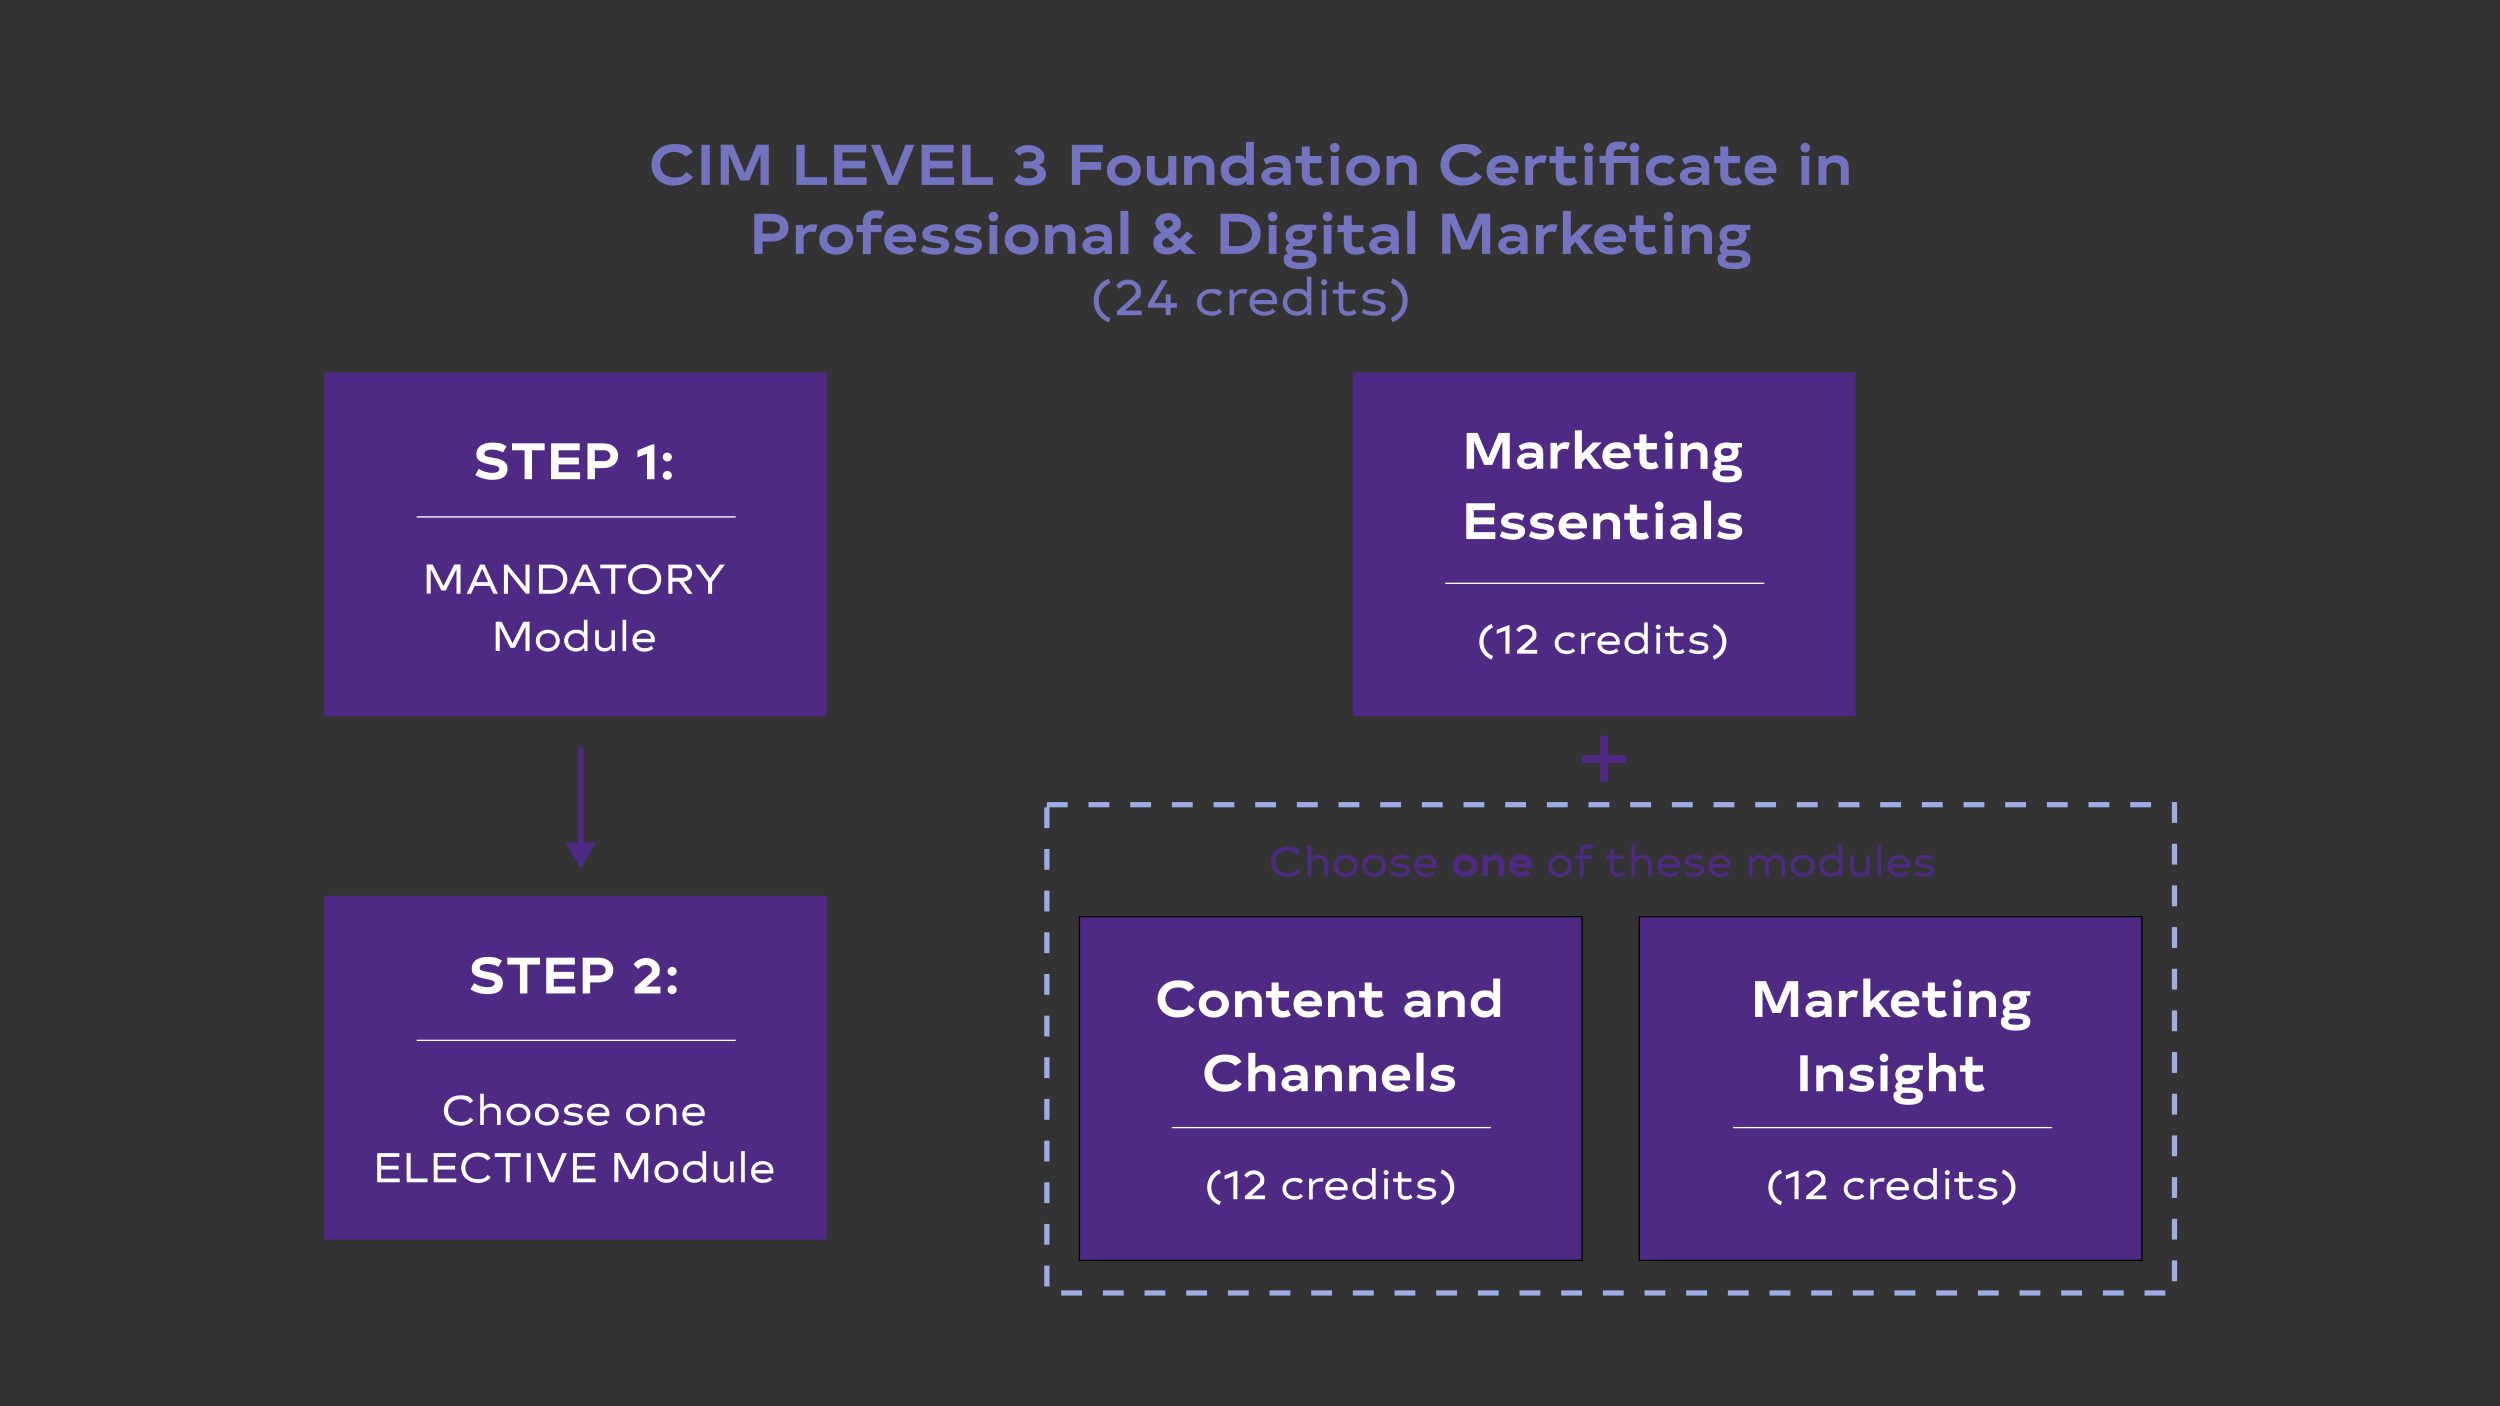 <?xml version="1.0" encoding="UTF-8"?>
<svg id="Layer_1" xmlns="http://www.w3.org/2000/svg" xmlns:xlink="http://www.w3.org/1999/xlink" version="1.1" viewBox="0 0 1920 1080">
  <rect x="0" y="0" width="1920" height="1080" fill="#333333" stroke="none"/>
  <!-- Generator: Adobe Illustrator 29.8.1, SVG Export Plug-In . SVG Version: 2.1.1 Build 2)  -->
  <defs>
    <style>
      .st0, .st1, .st2, .st3 {
        fill: none;
      }

      .st4 {
        fill: #7473c0;
      }

      .st5, .st6 {
        fill: #4e2a84;
      }

      .st7 {
        fill: #fff;
      }

      .st1 {
        stroke: #9eade5;
        stroke-dasharray: 16 16;
        stroke-width: 4px;
      }

      .st6 {
        stroke: #000;
        stroke-miterlimit: 10;
      }

      .st2 {
        stroke: #4e2a84;
        stroke-width: 6px;
      }

      .st3 {
        stroke: #fff;
      }
    </style>
    <clipPath id="clippath">
      <rect class="st0" x="249" y="286" width="386" height="264"/>
    </clipPath>
    <clipPath id="clippath-3">
      <rect class="st0" x="1039" y="286" width="386" height="264"/>
    </clipPath>
    <clipPath id="clippath-6">
      <rect class="st0" x="829" y="704" width="386" height="264"/>
    </clipPath>
    <clipPath id="clippath-9">
      <rect class="st0" x="1259" y="704" width="386" height="264"/>
    </clipPath>
    <clipPath id="clippath-12">
      <rect class="st0" x="249" y="688" width="386" height="264"/>
    </clipPath>
  </defs>
  <path class="st4" d="M517.8,142.6c-10,0-17.5-6.6-17.5-16s7.5-16,17.6-16,11.4,2.6,14.3,6.2l-5.5,3.6c-2-2.3-5.2-3.7-8.9-3.7-6.3,0-10.8,4-10.8,9.8s4.4,9.8,10.8,9.8,7.2-1.5,9.2-4.3l5.3,3.8c-3.1,4.2-8.5,6.6-14.6,6.6ZM545.1,111.2v30.8h-6.4v-30.8h6.4ZM590.4,111.2v30.8h-6.3v-23.6l-8.7,20.2h-7l-8.6-20.2v23.5h-6.3v-30.8h9.4l9.1,21.6,9.1-21.6h9.4ZM618.1,136.1h17v5.9h-23.5v-30.8h6.4v24.9ZM647,136.1h18.6v5.9h-25v-30.8h24.6v5.9h-18.2v6.3h17.4v6h-17.4v6.6ZM695.5,111.2h6.8l-12.9,30.8h-7.5l-12.9-30.8h6.9l9.8,24.6,9.8-24.6ZM714.2,136.1h18.6v5.9h-25v-30.8h24.6v5.9h-18.2v6.3h17.4v6h-17.4v6.6ZM745.5,136.1h17v5.9h-23.5v-30.8h6.4v24.9ZM797.9,126.7c3.3,1.4,5.4,3.8,5.4,7,0,5.2-5.3,8.8-13,8.8s-9.3-1.9-11.4-4.4l3.8-4c1.6,1.7,4,2.8,7.4,2.8s6.5-1.5,6.5-3.8-2.4-3.8-6.2-3.8h-4.4v-5.3h4.2c3.3,0,5.5-1.2,5.5-3.5s-1.8-3.5-5.8-3.5-5.6,1.1-7,2.7l-3.8-3.6c1.9-2.6,5.6-4.7,10.9-4.7s12.1,3.5,12.1,8.7-1.6,5.2-4.4,6.6ZM847,117.1h-17.4v7.3h16v6h-16v11.6h-6.4v-30.8h23.8v5.9ZM863.1,142.6c-7.5,0-13-4.8-13-11.7s5.5-11.7,13-11.7,13,4.8,13,11.7-5.5,11.7-13,11.7ZM863.1,136.9c4.1,0,6.8-2.4,6.8-6s-2.7-6.1-6.8-6.1-6.8,2.4-6.8,6.1,2.7,6,6.8,6ZM897.3,119.8h6.1v22.2h-5.5l-.3-2.9c-1.6,2.2-4.3,3.5-7.5,3.5-5.2,0-9.3-3.5-9.3-8.8v-14h6.1v12.9c0,2.8,2.2,4.3,4.9,4.3,2.7,0,5.4-1.6,5.4-4.6v-12.6ZM923.1,119.2c5.5,0,9.5,3.4,9.5,8.8v14h-6v-12.7c0-2.7-2-4.5-5.1-4.5s-6,1.5-6,4.6v12.6h-6.1v-22.2h5.5l.3,2.9c1.7-2.2,4.5-3.5,7.9-3.5ZM957,109h6v33h-5.5l-.3-3.1c-1.7,2.3-4.5,3.7-8,3.7-6.4,0-11.7-4.8-11.7-11.7s5.2-11.6,11.9-11.6,5.8,1.1,7.5,2.9v-13.2ZM950.6,136.9c4,0,6.8-2.3,6.8-6s-2.8-6-6.8-6-6.8,2.4-6.8,6,2.7,6,6.8,6ZM980.9,119.2c6.9,0,10.4,3.2,10.4,9.8v13h-5.4l-.3-3.2c-1.9,2.5-5.3,3.7-8.4,3.7s-8.5-2.5-8.5-7.1,5.1-7.2,9.9-7.2,4.5.3,6.8.9c0-3.1-1.8-4.6-5.6-4.6s-5.1.6-7.2,2.1l-2.3-4.3c2.5-1.8,6.2-3.2,10.7-3.2ZM978.8,137.7c3.2,0,6.5-1.9,6.6-4.8-1.8-.5-3.9-.7-5.6-.7-2.8,0-4.9.8-4.9,2.8s1.6,2.7,4,2.7ZM1013.9,135.6l2.5,4.8c-1.5,1.2-3.7,2.2-7.2,2.2-6.1,0-9.4-3-9.4-8.9v-8.4h-4.8v-5.5h4.8v-7.3h6.1v7.3h9v5.5h-9v7.8c0,2.6,1.4,3.8,4,3.8s2.7-.3,4.1-1.3ZM1025.1,117.1c-2.1,0-3.7-1.6-3.7-3.7s1.7-3.7,3.7-3.7,3.7,1.7,3.7,3.7-1.7,3.7-3.7,3.7ZM1028.1,119.8v22.2h-6v-22.2h6ZM1046.8,142.6c-7.5,0-13-4.8-13-11.7s5.5-11.7,13-11.7,13,4.8,13,11.7-5.5,11.7-13,11.7ZM1046.8,136.9c4.1,0,6.8-2.4,6.8-6s-2.7-6.1-6.8-6.1-6.8,2.4-6.8,6.1,2.7,6,6.8,6ZM1078.6,119.2c5.5,0,9.5,3.4,9.5,8.8v14h-6v-12.7c0-2.7-2-4.5-5.1-4.5s-6,1.5-6,4.6v12.6h-6.1v-22.2h5.5l.3,2.9c1.7-2.2,4.5-3.5,7.9-3.5ZM1123.8,142.6c-10,0-17.5-6.6-17.5-16s7.5-16,17.6-16,11.4,2.6,14.3,6.2l-5.5,3.6c-2-2.3-5.2-3.7-8.9-3.7-6.3,0-10.8,4-10.8,9.8s4.4,9.8,10.8,9.8,7.2-1.5,9.2-4.3l5.3,3.8c-3.1,4.2-8.5,6.6-14.6,6.6ZM1147.9,132.9c.8,2.8,3.2,4.4,6.7,4.4s4.5-.7,6.2-2.2l3.9,3.8c-2.4,2.2-6,3.6-9.9,3.6-7.5,0-13.1-4.3-13.1-11.5s5.1-11.8,12.7-11.8,11.7,5.3,11.7,10.6-.1,2.2-.3,3.1h-17.9ZM1154.3,124.5c-3.2,0-5.4,1.5-6.2,4.1h12.1c-.5-2.4-2.5-4.1-5.8-4.1ZM1184.7,119.2c1.2,0,2.3.2,3.3.5l-1.6,5.8c-1-.4-2-.6-2.9-.6-3.1,0-6.1,1.8-6.1,5.2v11.9h-6v-22.2h5.5l.3,3.3c1.6-2.5,4.4-3.9,7.6-3.9ZM1208.9,135.6l2.5,4.8c-1.5,1.2-3.7,2.2-7.2,2.2-6.1,0-9.4-3-9.4-8.9v-8.4h-4.8v-5.5h4.8v-7.3h6.1v7.3h9v5.5h-9v7.8c0,2.6,1.4,3.8,4,3.8s2.7-.3,4.1-1.3ZM1220.1,117.1c-2.1,0-3.7-1.6-3.7-3.7s1.7-3.7,3.7-3.7,3.7,1.7,3.7,3.7-1.7,3.7-3.7,3.7ZM1223.1,119.8v22.2h-6v-22.2h6ZM1239.3,118.3v1.5h19v22.2h-6v-16.8h-12.9v16.8h-6.1v-16.8h-4.9v-5.5h4.9v-1.8c0-6,3.3-9.2,9.7-9.2s5.1.7,6.7,1.9l-2.9,5c-.8-.6-2-.9-3.5-.9-2.8,0-4,1-4,3.7ZM1255.3,109.7c2,0,3.7,1.7,3.7,3.7s-1.6,3.7-3.7,3.7-3.7-1.6-3.7-3.7,1.7-3.7,3.7-3.7ZM1276.8,142.6c-7.4,0-12.8-4.8-12.8-11.7s5.5-11.7,12.8-11.7,7.3,1.3,9.6,3.5l-4.4,3.9c-1.1-1.1-2.9-1.8-5.1-1.8-3.9,0-6.6,2.4-6.6,6s2.6,6,6.7,6,3.9-.7,5.2-2l4.5,3.9c-2.3,2.4-5.8,3.8-9.8,3.8ZM1302.3,119.2c6.9,0,10.4,3.2,10.4,9.8v13h-5.4l-.3-3.2c-1.9,2.5-5.3,3.7-8.4,3.7s-8.5-2.5-8.5-7.1,5.1-7.2,9.9-7.2,4.5.3,6.8.9c0-3.1-1.8-4.6-5.6-4.6s-5.1.6-7.2,2.1l-2.3-4.3c2.5-1.8,6.2-3.2,10.7-3.2ZM1300.2,137.7c3.2,0,6.5-1.9,6.6-4.8-1.8-.5-3.9-.7-5.6-.7-2.8,0-4.9.8-4.9,2.8s1.6,2.7,4,2.7ZM1335.3,135.6l2.5,4.8c-1.5,1.2-3.7,2.2-7.2,2.2-6.1,0-9.4-3-9.4-8.9v-8.4h-4.8v-5.5h4.8v-7.3h6.1v7.3h9v5.5h-9v7.8c0,2.6,1.4,3.8,4,3.8s2.7-.3,4.1-1.3ZM1346.2,132.9c.8,2.8,3.2,4.4,6.7,4.4s4.5-.7,6.2-2.2l3.9,3.8c-2.4,2.2-6,3.6-10,3.6-7.5,0-13.1-4.3-13.1-11.5s5.1-11.8,12.7-11.8,11.7,5.3,11.7,10.6-.1,2.2-.3,3.1h-17.9ZM1352.6,124.5c-3.2,0-5.4,1.5-6.2,4.1h12.1c-.5-2.4-2.5-4.1-5.8-4.1ZM1386.5,117.1c-2.1,0-3.7-1.6-3.7-3.7s1.7-3.7,3.7-3.7,3.7,1.7,3.7,3.7-1.7,3.7-3.7,3.7ZM1389.5,119.8v22.2h-6v-22.2h6ZM1410.3,119.2c5.5,0,9.5,3.4,9.5,8.8v14h-6v-12.7c0-2.7-2-4.5-5.1-4.5s-6,1.5-6,4.6v12.6h-6.1v-22.2h5.5l.3,2.9c1.7-2.2,4.5-3.5,7.9-3.5ZM592.9,164.2c7.9,0,12.7,4.4,12.7,10.7s-4.8,10.6-12.7,10.6h-7.2v9.5h-6.4v-30.8h13.6ZM592.8,179.5c3.9,0,6.2-1.7,6.2-4.7s-2.2-4.7-6.2-4.7h-7.1v9.3h7.1ZM624.5,172.2c1.2,0,2.3.2,3.3.5l-1.6,5.8c-1-.4-2-.6-2.9-.6-3.1,0-6.1,1.8-6.1,5.2v11.9h-6v-22.2h5.5l.3,3.3c1.6-2.5,4.4-3.9,7.6-3.9ZM642.2,195.6c-7.5,0-13-4.8-13-11.7s5.5-11.7,13-11.7,13,4.8,13,11.7-5.5,11.7-13,11.7ZM642.2,189.9c4.1,0,6.8-2.4,6.8-6s-2.7-6.1-6.8-6.1-6.8,2.4-6.8,6.1,2.7,6,6.8,6ZM668.8,171v1.8h8.1v5.5h-8.1v16.8h-6.1v-16.8h-4.9v-5.5h4.9v-2.1c0-6,3.3-9.2,9.7-9.2s5.1.7,6.7,1.9l-2.9,5c-.8-.6-1.9-.9-3.5-.9-2.7,0-3.9,1.1-3.9,3.7ZM685.3,185.9c.7,2.8,3.2,4.4,6.7,4.4s4.5-.7,6.2-2.2l3.9,3.8c-2.4,2.2-6,3.6-9.9,3.6-7.5,0-13.1-4.3-13.1-11.5s5.1-11.8,12.7-11.8,11.7,5.3,11.7,10.6-.1,2.2-.3,3.1h-17.9ZM691.7,177.5c-3.2,0-5.4,1.5-6.2,4.1h12.1c-.5-2.4-2.5-4.1-5.9-4.1ZM718.1,195.6c-3.6,0-8.3-1.1-10.9-3l2-4.4c2.1,1.5,6,2.4,9.3,2.4s4.5-.4,4.5-2-2-1.7-5.1-2.2c-6-.9-9.6-2.2-9.6-6.8s5.7-7.4,10.6-7.4,7,1,9.5,2.5l-2,4.4c-1.9-1.2-4.7-1.9-7.6-1.9s-4.4.7-4.4,2.1.8,1.4,4,2c5.8,1,10.6,1.9,10.6,6.7s-4.4,7.6-10.9,7.6ZM743.3,195.6c-3.6,0-8.3-1.1-10.9-3l2-4.4c2.1,1.5,6,2.4,9.3,2.4s4.5-.4,4.5-2-2-1.7-5.1-2.2c-6-.9-9.6-2.2-9.6-6.8s5.7-7.4,10.6-7.4,7,1,9.5,2.5l-2,4.4c-1.9-1.2-4.7-1.9-7.6-1.9s-4.4.7-4.4,2.1.8,1.4,4,2c5.8,1,10.6,1.9,10.6,6.7s-4.4,7.6-10.9,7.6ZM762.9,170.1c-2.1,0-3.7-1.6-3.7-3.7s1.7-3.7,3.7-3.7,3.7,1.7,3.7,3.7-1.7,3.7-3.7,3.7ZM765.9,172.8v22.2h-6v-22.2h6ZM784.6,195.6c-7.5,0-13-4.8-13-11.7s5.5-11.7,13-11.7,13,4.8,13,11.7-5.5,11.7-13,11.7ZM784.6,189.9c4.1,0,6.8-2.4,6.8-6s-2.7-6.1-6.8-6.1-6.8,2.4-6.8,6.1,2.7,6,6.8,6ZM816.4,172.2c5.5,0,9.5,3.4,9.5,8.8v14h-6v-12.7c0-2.7-2-4.5-5.1-4.5s-6,1.5-6,4.6v12.6h-6.1v-22.2h5.5l.3,2.9c1.7-2.2,4.5-3.5,7.9-3.5ZM843.5,172.2c6.9,0,10.4,3.2,10.4,9.8v13h-5.4l-.3-3.2c-1.9,2.5-5.3,3.7-8.4,3.7s-8.5-2.5-8.5-7.1,5.1-7.2,9.9-7.2,4.5.3,6.8.9c0-3.1-1.8-4.6-5.6-4.6s-5.1.6-7.2,2.1l-2.3-4.3c2.5-1.8,6.2-3.2,10.7-3.2ZM841.4,190.7c3.2,0,6.5-1.9,6.6-4.8-1.8-.5-3.9-.7-5.6-.7-2.8,0-4.9.8-4.9,2.8s1.6,2.7,4,2.7ZM860.5,195v-33h6.1v33h-6.1ZM918.4,195h-8.4l-4-3.6-1.2,1.1c-1.8,1.8-4.7,3-8.4,3-6.1,0-10.6-3.3-10.6-8.4s1.3-5.3,3.7-7l2.1-1.5-1.6-1.4c-1.8-1.6-2.6-3.7-2.6-5.6,0-4.6,4.2-8,9.8-8s9.7,3.3,9.7,7.9-1.3,4.8-3.2,6.1l-2.6,1.8,4.7,4.2,6-5.9,4.4,3.5-6.2,6.1,8.4,7.5ZM897.4,169c-2,0-3.5,1-3.5,2.8s.3,1.4.9,1.9l2.1,1.9,2.8-1.9c.6-.4,1.1-1.1,1.1-2,0-1.6-1.3-2.7-3.3-2.7ZM900.6,188.8l1.2-1.1-5.8-5.1-2,1.3c-1,.7-1.5,1.6-1.5,2.9,0,2.1,1.6,3.3,4.4,3.3s2.9-.4,3.7-1.2ZM950.5,164.2c10.2,0,17.7,5.9,17.7,15.4s-7.6,15.4-17.7,15.4h-13.1v-30.8h13.1ZM950.5,189c6.7,0,11-3.7,11-9.4s-4.4-9.4-11-9.4h-6.6v18.8h6.6ZM977.4,170.1c-2.1,0-3.7-1.6-3.7-3.7s1.7-3.7,3.7-3.7,3.7,1.7,3.7,3.7-1.7,3.7-3.7,3.7ZM980.4,172.8v22.2h-6v-22.2h6ZM1010.9,172.6v3.9l-3.9.3c.6,1.1,1,2.4,1,3.8,0,5-4.2,8.4-10.4,8.4s-1.8,0-2.6-.2h0c-1.3,0-2.1.6-2.1,1.6s.8,1.4,2.2,1.4h3.6c8.4,0,12.5,2.2,12.5,7.3s-3.9,7.6-12.5,7.6-12.8-2.6-12.8-7.2,1.3-3.8,3.3-4.7c-1.1-1-1.8-2.3-1.8-3.8s1.1-3.5,2.9-4.2c-1.8-1.5-2.9-3.6-2.9-6.1,0-5,4.1-8.4,10.3-8.4s2.4.1,3.5.4h9.8ZM997.6,184c3,0,4.8-1.3,4.8-3.4s-1.7-3.4-4.8-3.4-4.8,1.3-4.8,3.4,1.7,3.4,4.8,3.4ZM1004.8,199c0-1.8-1.5-2.5-6.4-2.5h-4.3c-1.5.6-2.2,1.4-2.2,2.6,0,1.9,2.2,2.7,6.6,2.7s6.3-.6,6.3-2.8ZM1019.6,170.1c-2.1,0-3.7-1.6-3.7-3.7s1.7-3.7,3.7-3.7,3.7,1.7,3.7,3.7-1.7,3.7-3.7,3.7ZM1022.6,172.8v22.2h-6v-22.2h6ZM1046.1,188.6l2.5,4.8c-1.5,1.2-3.7,2.2-7.2,2.2-6.1,0-9.4-3-9.4-8.9v-8.4h-4.8v-5.5h4.8v-7.3h6.1v7.3h9v5.5h-9v7.8c0,2.6,1.4,3.8,4,3.8s2.7-.3,4.1-1.3ZM1063.9,172.2c6.9,0,10.4,3.2,10.4,9.8v13h-5.4l-.3-3.2c-1.9,2.5-5.3,3.7-8.5,3.7s-8.5-2.5-8.5-7.1,5.1-7.2,9.8-7.2,4.5.3,6.8.9c0-3.1-1.8-4.6-5.6-4.6s-5.1.6-7.2,2.1l-2.3-4.3c2.5-1.8,6.2-3.2,10.7-3.2ZM1061.8,190.7c3.2,0,6.5-1.9,6.6-4.8-1.8-.5-3.9-.7-5.6-.7-2.8,0-4.9.8-4.9,2.8s1.6,2.7,4,2.7ZM1080.8,195v-33h6.1v33h-6.1ZM1144.5,164.2v30.8h-6.3v-23.6l-8.7,20.2h-7l-8.6-20.2v23.5h-6.3v-30.8h9.4l9.1,21.6,9.1-21.6h9.4ZM1162.8,172.2c6.9,0,10.4,3.2,10.4,9.8v13h-5.4l-.3-3.2c-1.9,2.5-5.3,3.7-8.4,3.7s-8.5-2.5-8.5-7.1,5.1-7.2,9.9-7.2,4.5.3,6.8.9c0-3.1-1.8-4.6-5.6-4.6s-5.1.6-7.2,2.1l-2.3-4.3c2.5-1.8,6.2-3.2,10.7-3.2ZM1160.7,190.7c3.2,0,6.5-1.9,6.6-4.8-1.8-.5-3.9-.7-5.6-.7-2.8,0-4.9.8-4.9,2.8s1.6,2.7,4,2.7ZM1192.9,172.2c1.2,0,2.3.2,3.3.5l-1.6,5.8c-1-.4-2-.6-2.9-.6-3.1,0-6.1,1.8-6.1,5.2v11.9h-6v-22.2h5.5l.3,3.3c1.6-2.5,4.3-3.9,7.6-3.9ZM1216.8,195l-6.9-9.1-3.5,3.5v5.6h-6.1v-33h6.1v20l9.5-9.6h7.6l-9.8,9.7,10.2,12.8h-7.1ZM1230.5,185.9c.8,2.8,3.2,4.4,6.7,4.4s4.5-.7,6.2-2.2l3.9,3.8c-2.4,2.2-6,3.6-9.9,3.6-7.5,0-13.1-4.3-13.1-11.5s5.1-11.8,12.7-11.8,11.8,5.3,11.8,10.6-.1,2.2-.3,3.1h-17.9ZM1236.9,177.5c-3.2,0-5.4,1.5-6.2,4.1h12.1c-.5-2.4-2.5-4.1-5.9-4.1ZM1270.2,188.6l2.5,4.8c-1.5,1.2-3.7,2.2-7.2,2.2-6.1,0-9.4-3-9.4-8.9v-8.4h-4.8v-5.5h4.8v-7.3h6.1v7.3h9v5.5h-9v7.8c0,2.6,1.4,3.8,4,3.8s2.7-.3,4.1-1.3ZM1281.4,170.1c-2.1,0-3.7-1.6-3.7-3.7s1.7-3.7,3.7-3.7,3.7,1.7,3.7,3.7-1.7,3.7-3.7,3.7ZM1284.4,172.8v22.2h-6v-22.2h6ZM1305.2,172.2c5.5,0,9.6,3.4,9.6,8.8v14h-6v-12.7c0-2.7-2-4.5-5.1-4.5s-6,1.5-6,4.6v12.6h-6.1v-22.2h5.5l.3,2.9c1.7-2.2,4.5-3.5,7.9-3.5ZM1344.2,172.6v3.9l-3.9.3c.6,1.1,1,2.4,1,3.8,0,5-4.2,8.4-10.4,8.4s-1.8,0-2.6-.2h0c-1.3,0-2.1.6-2.1,1.6s.8,1.4,2.1,1.4h3.6c8.4,0,12.4,2.2,12.4,7.3s-3.9,7.6-12.4,7.6-12.8-2.6-12.8-7.2,1.3-3.8,3.3-4.7c-1.1-1-1.8-2.3-1.8-3.8s1.2-3.5,2.9-4.2c-1.8-1.5-2.9-3.6-2.9-6.1,0-5,4.1-8.4,10.3-8.4s2.4.1,3.5.4h9.9ZM1330.9,184c3,0,4.8-1.3,4.8-3.4s-1.7-3.4-4.8-3.4-4.8,1.3-4.8,3.4,1.7,3.4,4.8,3.4ZM1338.1,199c0-1.8-1.5-2.5-6.4-2.5h-4.3c-1.5.6-2.2,1.4-2.2,2.6,0,1.9,2.1,2.7,6.5,2.7s6.3-.6,6.3-2.8ZM851.5,247.6c-7-2.7-11.6-8.8-11.6-16.8s4.6-14.1,11.6-16.8l1.3,3.5c-5.5,2.2-9,7.1-9,13.4s3.5,11.2,9,13.4l-1.3,3.5ZM864.3,238.5h12.5v3.5h-19v-2.9l11.5-10.5c2-1.8,3-3,3-5.2s-2.2-5-5.7-5-5.1,1.3-6.6,3.4l-2.8-2.3c2-3.1,5.5-4.8,9.5-4.8s9.5,3.2,9.5,8.8-1.3,5.2-4.1,7.7l-7.9,7.2ZM903.9,232.8v3.5h-4.9v5.7h-3.8v-5.7h-13.6v-2.9l10.8-18.1h4.4l-10.3,17.5h8.8v-6.8h3.8v6.8h4.9ZM930.5,242.5c-6.5,0-11.3-4.3-11.3-10.3s4.9-10.3,11.3-10.3,6.1,1.1,8.1,2.9l-2.4,2.6c-1.2-1.3-3.3-2.2-5.8-2.2-4.5,0-7.7,2.8-7.7,7s3.1,7,7.7,7,4.3-.7,5.8-2.3l2.4,2.6c-2.1,1.9-4.9,3-8.2,3ZM955,221.9c1.1,0,2.1.2,3.1.4l-1.2,3.3c-.8-.2-1.6-.4-2.5-.4-3.3,0-6.6,2-6.6,5.9v11h-3.5v-19.6h3l.3,3.3c1.5-2.4,4.2-3.8,7.4-3.8ZM963.2,233.6c.6,3.5,3.5,5.7,7.7,5.7s4.8-.8,6.5-2.4l2.1,2.6c-2.1,1.9-5.2,3-8.6,3-6.5,0-11.3-4.2-11.3-10.4s4.5-10.2,11.1-10.2,10.1,4.4,10.1,9,0,1.8-.3,2.7h-17.3ZM970.6,225.1c-3.9,0-6.6,2.1-7.3,5.3h13.9c0-2.9-2.3-5.3-6.6-5.3ZM1003.6,212.5h3.5v29.5h-3l-.3-3.2c-1.5,2.3-4.4,3.7-7.8,3.7-6,0-10.9-4.2-10.9-10.4s4.9-10.3,11.1-10.3,5.9,1.1,7.5,3.1v-12.4ZM996.3,239.2c4.5,0,7.6-2.8,7.6-7s-3.1-7-7.6-7-7.6,2.8-7.6,7,3.1,7,7.6,7ZM1016.9,219.2c-1.3,0-2.4-1.1-2.4-2.4s1.1-2.4,2.4-2.4,2.4,1.1,2.4,2.4-1.1,2.4-2.4,2.4ZM1018.6,222.4v19.6h-3.5v-19.6h3.5ZM1040.1,237.5l1.7,3c-1.3,1.1-3.2,2-6.1,2-4.9,0-7.6-2.4-7.6-7v-10h-4.5v-3.1h4.5v-6h3.5v6h9.2v3.1h-9.2v10c0,2.5,1.5,3.7,4.1,3.7s3-.4,4.4-1.7ZM1054.9,242.5c-3.1,0-7.2-.9-9.3-2.5l1.6-2.8c1.5,1.1,4.8,2,7.7,2s5.6-.7,5.6-2.8-2.7-2.2-5.8-2.7c-5.3-.9-8.2-2-8.2-5.7s4.9-6.2,9-6.2,6.2.9,8.2,2.1l-1.7,2.8c-1.6-.9-3.8-1.6-6.6-1.6s-5.3.9-5.3,2.8,1,1.8,5.1,2.5c4.9.9,9,1.6,9,5.8s-3.9,6.3-9.3,6.3ZM1069.5,247.6l-1.3-3.5c5.5-2.2,9-7.1,9-13.4s-3.5-11.2-9-13.4l1.3-3.5c7,2.7,11.6,8.8,11.6,16.8s-4.6,14.1-11.6,16.8Z"/>
  <rect class="st1" x="804" y="618" width="866" height="375"/>
  <path class="st5" d="M988.7,673.4c-7.1,0-12.5-4.8-12.5-11.6s5.4-11.6,12.5-11.6,8.1,1.9,10,4.3l-2.5,1.8c-1.7-2-4.4-3.1-7.5-3.1-5.3,0-9.3,3.5-9.3,8.7s3.8,8.7,9.3,8.7,6-1.2,7.7-3.3l2.5,1.8c-2.3,3.1-6.3,4.5-10.2,4.5ZM1012.8,656.6c4.1,0,7,2.6,7,6.5v9.9h-2.8v-9.6c0-2.6-1.8-4.1-4.7-4.1s-5.4,1.5-5.4,4.4v9.3h-2.8v-24h2.8v10.2c1.2-1.7,3.4-2.7,6-2.7ZM1033.4,673.4c-5.3,0-9.2-3.5-9.2-8.4s3.9-8.4,9.2-8.4,9.2,3.5,9.2,8.4-3.9,8.4-9.2,8.4ZM1033.4,670.7c3.7,0,6.2-2.3,6.2-5.7s-2.5-5.7-6.2-5.7-6.2,2.3-6.2,5.7,2.5,5.7,6.2,5.7ZM1055.3,673.4c-5.3,0-9.2-3.5-9.2-8.4s3.9-8.4,9.2-8.4,9.2,3.5,9.2,8.4-3.9,8.4-9.2,8.4ZM1055.3,670.7c3.7,0,6.2-2.3,6.2-5.7s-2.5-5.7-6.2-5.7-6.2,2.3-6.2,5.7,2.5,5.7,6.2,5.7ZM1075.3,673.4c-2.6,0-5.9-.8-7.6-2l1.3-2.3c1.2.9,3.9,1.6,6.3,1.6s4.6-.5,4.6-2.3-2.2-1.8-4.8-2.2c-4.4-.7-6.7-1.6-6.7-4.6s4-5,7.3-5,5.1.7,6.7,1.7l-1.3,2.3c-1.3-.8-3.1-1.3-5.4-1.3s-4.3.8-4.3,2.2.8,1.4,4.2,2c4,.7,7.3,1.3,7.3,4.7s-3.1,5.1-7.5,5.1ZM1089.1,666.1c.5,2.8,2.9,4.7,6.2,4.7s3.9-.7,5.3-1.9l1.7,2.1c-1.7,1.5-4.2,2.5-7,2.5-5.3,0-9.2-3.4-9.2-8.5s3.7-8.3,9-8.3,8.2,3.6,8.2,7.3,0,1.4-.2,2.2h-14.1ZM1095,659.2c-3.2,0-5.4,1.7-6,4.4h11.3c0-2.3-1.9-4.4-5.3-4.4ZM1125.1,673.4c-5.5,0-9.5-3.5-9.5-8.5s4-8.5,9.5-8.5,9.5,3.5,9.5,8.5-4,8.5-9.5,8.5ZM1125.1,669.3c3,0,5-1.7,5-4.4s-2-4.4-5-4.4-4.9,1.8-4.9,4.4,2,4.4,4.9,4.4ZM1148.3,656.4c4,0,6.9,2.5,6.9,6.4v10.2h-4.4v-9.2c0-2-1.4-3.3-3.7-3.3s-4.4,1.1-4.4,3.3v9.2h-4.4v-16.2h4l.2,2.1c1.2-1.6,3.3-2.6,5.7-2.6ZM1163.4,666.4c.5,2,2.3,3.2,4.9,3.2s3.3-.5,4.5-1.6l2.8,2.8c-1.8,1.6-4.3,2.6-7.2,2.6-5.5,0-9.5-3.1-9.5-8.4s3.7-8.6,9.2-8.6,8.5,3.8,8.5,7.7,0,1.6-.2,2.2h-13ZM1168,660.3c-2.3,0-3.9,1.1-4.5,3h8.8c-.4-1.8-1.8-3-4.3-3ZM1198.1,673.4c-5.3,0-9.2-3.5-9.2-8.4s3.9-8.4,9.2-8.4,9.2,3.5,9.2,8.4-3.9,8.4-9.2,8.4ZM1198.1,670.7c3.7,0,6.2-2.3,6.2-5.7s-2.5-5.7-6.2-5.7-6.2,2.3-6.2,5.7,2.5,5.7,6.2,5.7ZM1216.1,654.3v2.7h6.6v2.6h-6.6v13.4h-2.8v-13.4h-3.9v-2.6h3.9v-2.7c0-3.7,2.1-5.7,6.2-5.7s3.2.4,4.3,1.2l-1.3,2.3c-.7-.5-1.7-.8-3-.8-2.3,0-3.4.9-3.4,3ZM1246.5,669.4l1.4,2.4c-1,.9-2.6,1.6-5,1.6-4,0-6.2-2-6.2-5.7v-8.1h-3.7v-2.6h3.7v-4.9h2.8v4.9h7.4v2.6h-7.4v8.1c0,2,1.2,3,3.4,3s2.4-.3,3.6-1.4ZM1261.6,656.6c4.1,0,7,2.6,7,6.5v9.9h-2.8v-9.6c0-2.6-1.8-4.1-4.7-4.1s-5.4,1.5-5.4,4.4v9.3h-2.8v-24h2.8v10.2c1.2-1.7,3.4-2.7,5.9-2.7ZM1276.1,666.1c.5,2.8,2.9,4.7,6.2,4.7s3.9-.7,5.3-1.9l1.7,2.1c-1.7,1.5-4.2,2.5-7,2.5-5.3,0-9.2-3.4-9.2-8.5s3.7-8.3,9-8.3,8.2,3.6,8.2,7.3,0,1.4-.2,2.2h-14.1ZM1282,659.2c-3.2,0-5.4,1.7-6,4.4h11.3c0-2.3-1.9-4.4-5.3-4.4ZM1301.2,673.4c-2.6,0-5.8-.8-7.6-2l1.3-2.3c1.2.9,3.9,1.6,6.3,1.6s4.6-.5,4.6-2.3-2.2-1.8-4.8-2.2c-4.4-.7-6.7-1.6-6.7-4.6s4-5,7.3-5,5.1.7,6.7,1.7l-1.3,2.3c-1.3-.8-3.1-1.3-5.4-1.3s-4.3.8-4.3,2.2.8,1.4,4.2,2c4,.7,7.3,1.3,7.3,4.7s-3.1,5.1-7.6,5.1ZM1315,666.1c.5,2.8,2.9,4.7,6.2,4.7s3.9-.7,5.3-1.9l1.7,2.1c-1.7,1.5-4.2,2.5-7,2.5-5.3,0-9.2-3.4-9.2-8.5s3.7-8.3,9-8.3,8.2,3.6,8.2,7.3,0,1.4-.2,2.2h-14.1ZM1321,659.2c-3.2,0-5.4,1.7-5.9,4.4h11.3c0-2.3-1.9-4.4-5.3-4.4ZM1364,656.6c4,0,6.8,2.7,6.8,6.5v9.9h-2.8v-9.6c0-2.6-1.7-4.1-4.4-4.1s-5.2,1.6-5.2,4.4v9.3h-2.8v-9.6c0-2.6-1.7-4.1-4.4-4.1s-5.2,1.6-5.2,4.4v9.3h-2.8v-16h2.4l.2,2.5c1.2-1.8,3.3-2.9,5.8-2.9s4.9,1.3,6,3.3c1.2-2,3.6-3.3,6.4-3.3ZM1384.5,673.4c-5.3,0-9.2-3.5-9.2-8.4s3.9-8.4,9.2-8.4,9.2,3.5,9.2,8.4-3.9,8.4-9.2,8.4ZM1384.5,670.7c3.7,0,6.2-2.3,6.2-5.7s-2.5-5.7-6.2-5.7-6.2,2.3-6.2,5.7,2.5,5.7,6.2,5.7ZM1412.2,649h2.8v24h-2.4l-.2-2.6c-1.2,1.9-3.6,3-6.4,3-4.9,0-8.9-3.5-8.9-8.4s4-8.4,9-8.4,4.8.9,6.1,2.5v-10.1ZM1406.3,670.7c3.7,0,6.2-2.3,6.2-5.7s-2.5-5.7-6.2-5.7-6.2,2.3-6.2,5.7,2.5,5.7,6.2,5.7ZM1433.3,657h2.8v16h-2.4l-.2-2.5c-1.1,1.8-3.1,2.9-5.6,2.9-4,0-7-2.7-7-6.5v-9.9h2.8v9.9c0,2.5,2.3,3.8,4.7,3.8,2.5,0,5-1.6,5-4.4v-9.3ZM1441.9,673v-24h2.8v24h-2.8ZM1452.6,666.1c.5,2.8,2.9,4.7,6.2,4.7s3.9-.7,5.3-1.9l1.7,2.1c-1.7,1.5-4.2,2.5-7,2.5-5.3,0-9.2-3.4-9.2-8.5s3.7-8.3,9-8.3,8.2,3.6,8.2,7.3,0,1.4-.2,2.2h-14.1ZM1458.5,659.2c-3.2,0-5.4,1.7-6,4.4h11.3c0-2.3-1.9-4.4-5.3-4.4ZM1477.7,673.4c-2.6,0-5.8-.8-7.6-2l1.3-2.3c1.2.9,3.9,1.6,6.3,1.6s4.6-.5,4.6-2.3-2.2-1.8-4.8-2.2c-4.4-.7-6.7-1.6-6.7-4.6s4-5,7.3-5,5.1.7,6.7,1.7l-1.3,2.3c-1.3-.8-3.1-1.3-5.4-1.3s-4.3.8-4.3,2.2.8,1.4,4.2,2c4,.7,7.3,1.3,7.3,4.7s-3.1,5.1-7.6,5.1Z"/>
  <rect class="st0" x="249" y="286" width="386" height="264"/>
  <rect class="st5" x="249" y="286" width="386" height="264"/>
  <path class="st7" d="M377.8,368.5c-5.4,0-10.6-2.1-12.8-3.7l2.7-4.7c2.6,1.8,6.8,3.1,10.2,3.1s5.6-1.1,5.6-3.1-2.6-2.4-6-3.1c-8.7-1.8-11.6-3.3-11.6-8.1,0-7.1,6.8-9,12.4-9s7.7,1,10.8,2.8l-2.8,4.8c-2.7-1.5-5.6-2.2-8.4-2.2-4,0-5.9,1.3-5.9,3.1s1.4,2.3,6.3,3.1c4,.6,11.5,1.7,11.5,8.3s-4.8,8.7-12,8.7ZM418.3,340.5v5.3h-9.7v22.2h-5.7v-22.2h-9.7v-5.3h25.1ZM428.9,362.7h16.6v5.3h-22.3v-27.5h22v5.3h-16.2v5.6h15.6v5.3h-15.6v5.9ZM463.3,340.5c7.1,0,11.4,3.9,11.4,9.5s-4.3,9.5-11.4,9.5h-6.4v8.5h-5.7v-27.5h12.2ZM463.2,354.2c3.5,0,5.5-1.5,5.5-4.2s-2-4.2-5.5-4.2h-6.4v8.3h6.4ZM501.1,341.3h1.5v26.7h-5.7v-19.6l-7.3,2.8v-5.3l11.5-4.7ZM512.5,354.4c-1.9,0-3.5-1.5-3.5-3.4s1.6-3.4,3.5-3.4,3.5,1.5,3.5,3.4-1.6,3.4-3.5,3.4ZM512.5,368.5c-1.9,0-3.5-1.5-3.5-3.4s1.6-3.4,3.5-3.4,3.5,1.5,3.5,3.4-1.6,3.4-3.5,3.4ZM353.7,433.6v22.4h-3.1v-18.8l-8.2,16.3h-3.4l-8.2-16.3v18.7h-3.1v-22.4h4.6l8.3,16.6,8.3-16.6h4.6ZM378.9,456l-2.7-6h-11.7l-2.7,6h-3.4l10.2-22.4h3.5l10.2,22.4h-3.4ZM365.7,447.1h9.2l-4.6-10.4-4.6,10.4ZM403.6,433.6h3.1v22.4h-2.8l-13.8-17.2v17.2h-3.1v-22.4h2.8l13.8,17.2v-17.2ZM422.9,433.6c7.4,0,12.8,4.4,12.8,11.2s-5.4,11.2-12.8,11.2h-9v-22.4h9ZM422.9,453.1c5.8,0,9.6-3.2,9.6-8.3s-3.7-8.3-9.6-8.3h-6v16.5h6ZM457.8,456l-2.7-6h-11.7l-2.7,6h-3.4l10.2-22.4h3.5l10.2,22.4h-3.4ZM444.7,447.1h9.2l-4.6-10.4-4.6,10.4ZM480.9,433.6v2.9h-8.4v19.5h-3.1v-19.5h-8.4v-2.9h19.8ZM495,456.4c-7.3,0-12.7-4.8-12.7-11.6s5.4-11.6,12.7-11.6,12.8,4.8,12.8,11.6-5.4,11.6-12.8,11.6ZM495,453.5c5.7,0,9.6-3.5,9.6-8.7s-3.9-8.7-9.6-8.7-9.5,3.5-9.5,8.7,3.9,8.7,9.5,8.7ZM528.2,456l-6.7-9.3h-5.1v9.3h-3.1v-22.4h10.4c4.9,0,7.8,2.7,7.8,6.6s-2.4,6-6.5,6.5l6.9,9.3h-3.9ZM516.4,436.5v7.2h7.3c3,0,4.6-1.3,4.6-3.6s-1.6-3.6-4.6-3.6h-7.3ZM556.7,433.6l-9.8,13.4v9h-3.1v-9l-9.8-13.4h3.8l7.5,10.5,7.5-10.5h3.8ZM406.7,477.6v22.4h-3.1v-18.8l-8.2,16.3h-3.4l-8.2-16.3v18.7h-3.1v-22.4h4.6l8.3,16.6,8.3-16.6h4.6ZM420.7,500.4c-5.3,0-9.2-3.5-9.2-8.4s3.9-8.4,9.2-8.4,9.2,3.5,9.2,8.4-3.9,8.4-9.2,8.4ZM420.7,497.7c3.7,0,6.2-2.3,6.2-5.7s-2.5-5.7-6.2-5.7-6.2,2.3-6.2,5.7,2.5,5.7,6.2,5.7ZM448.4,476h2.8v24h-2.4l-.2-2.6c-1.2,1.9-3.6,3-6.4,3-4.9,0-8.9-3.5-8.9-8.4s4-8.4,9-8.4,4.8.9,6.1,2.5v-10.1ZM442.5,497.7c3.7,0,6.2-2.3,6.2-5.7s-2.5-5.7-6.2-5.7-6.2,2.3-6.2,5.7,2.5,5.7,6.2,5.7ZM469.5,484h2.8v16h-2.4l-.2-2.5c-1.1,1.8-3.1,2.9-5.6,2.9-4,0-7-2.7-7-6.5v-9.9h2.8v9.9c0,2.5,2.3,3.8,4.7,3.8,2.5,0,5-1.6,5-4.4v-9.3ZM478.1,500v-24h2.8v24h-2.8ZM488.7,493.1c.5,2.8,2.9,4.7,6.2,4.7s3.9-.7,5.3-1.9l1.7,2.1c-1.7,1.5-4.2,2.5-7,2.5-5.3,0-9.2-3.4-9.2-8.5s3.7-8.3,9-8.3,8.2,3.6,8.2,7.3,0,1.4-.2,2.2h-14.1ZM494.7,486.2c-3.2,0-5.4,1.7-6,4.4h11.3c0-2.3-1.9-4.4-5.3-4.4Z"/>
  <path class="st3" d="M320,397h245"/>
  <rect class="st0" x="1039" y="286" width="386" height="264"/>
  <rect class="st5" x="1039" y="286" width="386" height="264"/>
  <path class="st7" d="M1159.5,332.5v27.5h-5.7v-21.1l-7.7,18.1h-6.3l-7.7-18v21h-5.7v-27.5h8.4l8.1,19.3,8.1-19.3h8.4ZM1175.9,339.7c6.1,0,9.3,2.9,9.3,8.7v11.6h-4.8l-.2-2.8c-1.7,2.2-4.8,3.3-7.5,3.3s-7.6-2.2-7.6-6.4,4.5-6.4,8.8-6.4,4,.3,6,.8c0-2.8-1.6-4.1-5-4.1s-4.5.5-6.4,1.9l-2.1-3.9c2.2-1.6,5.6-2.8,9.5-2.8ZM1174,356.2c2.9,0,5.8-1.7,5.9-4.2-1.6-.5-3.5-.7-5-.7-2.5,0-4.4.7-4.4,2.5s1.4,2.4,3.5,2.4ZM1202.7,339.6c1.1,0,2,.2,2.9.5l-1.4,5.1c-.9-.3-1.8-.5-2.6-.5-2.8,0-5.4,1.6-5.4,4.6v10.6h-5.4v-19.8h4.9l.3,2.9c1.4-2.2,3.9-3.5,6.8-3.5ZM1224.1,360l-6.1-8.1-3.1,3.1v5h-5.4v-29.5h5.4v17.9l8.5-8.6h6.8l-8.8,8.7,9.1,11.5h-6.3ZM1236.2,351.9c.7,2.5,2.9,3.9,6,3.9s4-.7,5.5-1.9l3.5,3.4c-2.2,2-5.3,3.2-8.9,3.2-6.7,0-11.7-3.8-11.7-10.3s4.5-10.6,11.3-10.6,10.5,4.7,10.5,9.5-.1,2-.3,2.7h-16ZM1241.9,344.4c-2.8,0-4.8,1.4-5.6,3.7h10.8c-.4-2.2-2.2-3.7-5.2-3.7ZM1271.7,354.3l2.2,4.3c-1.3,1.1-3.3,1.9-6.4,1.9-5.4,0-8.4-2.7-8.4-7.9v-7.5h-4.3v-4.9h4.3v-6.6h5.4v6.6h8v4.9h-8v7c0,2.3,1.2,3.4,3.6,3.4s2.4-.3,3.6-1.2ZM1281.7,337.7c-1.8,0-3.3-1.5-3.3-3.3s1.5-3.3,3.3-3.3,3.3,1.5,3.3,3.3-1.5,3.3-3.3,3.3ZM1284.4,340.2v19.8h-5.4v-19.8h5.4ZM1302.9,339.7c4.9,0,8.5,3.1,8.5,7.9v12.5h-5.4v-11.3c0-2.4-1.8-4-4.5-4s-5.3,1.4-5.3,4.1v11.2h-5.4v-19.8h4.9l.2,2.6c1.5-2,4-3.1,7-3.1ZM1337.8,340v3.5l-3.5.3c.5,1,.9,2.1.9,3.4,0,4.5-3.8,7.5-9.3,7.5s-1.6,0-2.4-.2h0c-1.1,0-1.9.5-1.9,1.5s.7,1.2,1.9,1.2h3.2c7.5,0,11.1,2,11.1,6.5s-3.5,6.8-11.1,6.8-11.5-2.4-11.5-6.4,1.1-3.4,3-4.2c-1-.9-1.6-2-1.6-3.4s1-3.1,2.6-3.7c-1.7-1.3-2.6-3.2-2.6-5.5,0-4.4,3.7-7.5,9.2-7.5s2.2.1,3.1.4h8.8ZM1325.9,350.2c2.7,0,4.2-1.1,4.2-3.1s-1.5-3-4.2-3-4.3,1.1-4.3,3,1.5,3.1,4.3,3.1ZM1332.3,363.5c0-1.6-1.4-2.2-5.7-2.2h-3.8c-1.3.5-2,1.3-2,2.3,0,1.7,1.9,2.4,5.8,2.4s5.7-.6,5.7-2.5ZM1131.8,408.7h16.6v5.3h-22.3v-27.5h22v5.3h-16.2v5.6h15.6v5.3h-15.6v5.9ZM1161.5,414.5c-3.2,0-7.4-1-9.7-2.7l1.8-4c1.8,1.4,5.3,2.2,8.3,2.2s4-.4,4-1.8-1.8-1.5-4.5-1.9c-5.4-.8-8.6-2-8.6-6s5.1-6.6,9.5-6.6,6.3.9,8.5,2.2l-1.8,4c-1.7-1.1-4.2-1.7-6.8-1.7s-3.9.7-3.9,1.8.7,1.3,3.6,1.8c5.2.9,9.4,1.7,9.4,6s-4,6.8-9.7,6.8ZM1184,414.5c-3.2,0-7.4-1-9.8-2.7l1.8-4c1.8,1.4,5.3,2.2,8.3,2.2s4-.4,4-1.8-1.8-1.5-4.5-1.9c-5.4-.8-8.6-2-8.6-6s5.1-6.6,9.5-6.6,6.3.9,8.5,2.2l-1.8,4c-1.7-1.1-4.2-1.7-6.8-1.7s-3.9.7-3.9,1.8.7,1.3,3.6,1.8c5.2.9,9.4,1.7,9.4,6s-4,6.8-9.7,6.8ZM1202.6,405.9c.7,2.5,2.9,3.9,6,3.9s4-.7,5.5-1.9l3.5,3.4c-2.2,2-5.3,3.2-8.9,3.2-6.7,0-11.7-3.8-11.7-10.3s4.5-10.6,11.3-10.6,10.5,4.7,10.5,9.5-.1,2-.3,2.7h-16ZM1208.3,398.4c-2.8,0-4.8,1.4-5.6,3.7h10.8c-.4-2.2-2.2-3.7-5.2-3.7ZM1235.7,393.7c4.9,0,8.5,3.1,8.5,7.9v12.5h-5.4v-11.3c0-2.4-1.8-4-4.5-4s-5.3,1.4-5.3,4.1v11.2h-5.4v-19.8h4.9l.2,2.6c1.5-2,4-3.1,7-3.1ZM1264.3,408.3l2.2,4.3c-1.3,1.1-3.3,1.9-6.4,1.9-5.4,0-8.4-2.7-8.4-7.9v-7.5h-4.3v-4.9h4.3v-6.6h5.4v6.6h8v4.9h-8v7c0,2.3,1.2,3.4,3.6,3.4s2.4-.3,3.6-1.2ZM1274.3,391.7c-1.9,0-3.3-1.5-3.3-3.3s1.5-3.3,3.3-3.3,3.3,1.5,3.3,3.3-1.5,3.3-3.3,3.3ZM1277,394.2v19.8h-5.4v-19.8h5.4ZM1293.6,393.7c6.1,0,9.3,2.9,9.3,8.7v11.6h-4.8l-.2-2.8c-1.7,2.2-4.8,3.3-7.5,3.3s-7.6-2.2-7.6-6.4,4.5-6.4,8.8-6.4,4,.3,6,.8c0-2.8-1.6-4.1-5-4.1s-4.5.5-6.4,1.9l-2.1-3.9c2.2-1.6,5.6-2.8,9.5-2.8ZM1291.7,410.2c2.9,0,5.8-1.7,5.9-4.2-1.6-.5-3.5-.7-5-.7-2.5,0-4.4.7-4.4,2.5s1.4,2.4,3.5,2.4ZM1308.7,414v-29.5h5.4v29.5h-5.4ZM1328.4,414.5c-3.2,0-7.4-1-9.8-2.7l1.8-4c1.9,1.4,5.3,2.2,8.3,2.2s4-.4,4-1.8-1.8-1.5-4.5-1.9c-5.4-.8-8.6-2-8.6-6s5.1-6.6,9.5-6.6,6.3.9,8.5,2.2l-1.8,4c-1.7-1.1-4.2-1.7-6.8-1.7s-3.9.7-3.9,1.8.7,1.3,3.6,1.8c5.2.9,9.4,1.7,9.4,6s-4,6.8-9.7,6.8ZM1145.6,506.6c-5.7-2.2-9.5-7.2-9.5-13.7s3.7-11.5,9.5-13.7l1,2.8c-4.5,1.8-7.3,5.8-7.3,10.9s2.8,9.1,7.3,10.9l-1,2.8ZM1158.5,480.2h.8v21.8h-3.1v-17.8l-6.7,2.6v-3.1l9-3.5ZM1170.4,499.1h10.2v2.9h-15.5v-2.4l9.4-8.5c1.6-1.5,2.4-2.4,2.4-4.2s-1.8-4.1-4.7-4.1-4.2,1-5.4,2.8l-2.3-1.9c1.6-2.5,4.5-3.9,7.7-3.9s7.8,2.6,7.8,7.1-1.1,4.2-3.3,6.3l-6.4,5.9ZM1203.2,502.4c-5.3,0-9.2-3.5-9.2-8.4s4-8.4,9.2-8.4,5,.9,6.6,2.4l-2,2.1c-1-1.1-2.7-1.8-4.7-1.8-3.7,0-6.2,2.3-6.2,5.7s2.5,5.7,6.3,5.7,3.5-.6,4.7-1.9l1.9,2.1c-1.7,1.6-4,2.5-6.7,2.5ZM1223.1,485.6c.9,0,1.7.1,2.5.4l-1,2.7c-.6-.2-1.3-.3-2-.3-2.7,0-5.4,1.7-5.4,4.8v9h-2.8v-16h2.4l.2,2.7c1.2-1.9,3.4-3.1,6-3.1ZM1229.8,495.1c.5,2.8,2.9,4.7,6.2,4.7s3.9-.7,5.3-1.9l1.7,2.1c-1.7,1.5-4.2,2.5-7,2.5-5.3,0-9.2-3.4-9.2-8.5s3.7-8.3,9-8.3,8.2,3.6,8.2,7.3,0,1.4-.2,2.2h-14.1ZM1235.8,488.2c-3.2,0-5.4,1.7-6,4.4h11.3c0-2.3-1.9-4.4-5.3-4.4ZM1262.7,478h2.8v24h-2.4l-.2-2.6c-1.2,1.9-3.5,3-6.4,3-4.9,0-8.9-3.5-8.9-8.4s4-8.4,9-8.4,4.8.9,6.1,2.5v-10.1ZM1256.7,499.7c3.7,0,6.2-2.3,6.2-5.7s-2.5-5.7-6.2-5.7-6.2,2.3-6.2,5.7,2.5,5.7,6.2,5.7ZM1273.5,483.4c-1.1,0-1.9-.9-1.9-1.9s.9-1.9,1.9-1.9,2,.9,2,1.9-.9,1.9-2,1.9ZM1274.9,486v16h-2.8v-16h2.8ZM1292.4,498.4l1.4,2.4c-1,.9-2.6,1.6-5,1.6-4,0-6.2-2-6.2-5.7v-8.1h-3.7v-2.6h3.7v-4.9h2.8v4.9h7.5v2.6h-7.5v8.1c0,2,1.2,3,3.4,3s2.4-.3,3.6-1.4ZM1304.5,502.4c-2.6,0-5.9-.8-7.6-2l1.3-2.3c1.2.9,3.9,1.6,6.3,1.6s4.6-.5,4.6-2.3-2.2-1.8-4.8-2.2c-4.3-.7-6.7-1.6-6.7-4.6s4-5,7.3-5,5,.7,6.6,1.7l-1.3,2.3c-1.3-.8-3.1-1.3-5.4-1.3s-4.3.8-4.3,2.2.8,1.4,4.2,2c4,.7,7.3,1.3,7.3,4.7s-3.1,5.1-7.6,5.1ZM1316.4,506.6l-1-2.8c4.5-1.8,7.3-5.8,7.3-10.9s-2.8-9.1-7.3-10.9l1-2.8c5.7,2.2,9.5,7.2,9.5,13.7s-3.8,11.5-9.5,13.7Z"/>
  <path class="st3" d="M1110,448h245"/>
  <rect class="st0" x="829" y="704" width="386" height="264"/>
  <rect class="st6" x="829" y="704" width="386" height="264"/>
  <path class="st7" d="M904.6,781.5c-8.9,0-15.6-5.9-15.6-14.3s6.7-14.3,15.7-14.3,10.2,2.3,12.8,5.5l-4.9,3.2c-1.8-2.1-4.7-3.3-7.9-3.3-5.6,0-9.7,3.6-9.7,8.8s3.9,8.8,9.7,8.8,6.4-1.3,8.2-3.8l4.8,3.4c-2.7,3.8-7.6,5.9-13,5.9ZM932.2,781.5c-6.7,0-11.6-4.3-11.6-10.4s4.9-10.4,11.6-10.4,11.6,4.3,11.6,10.4-4.9,10.4-11.6,10.4ZM932.2,776.4c3.7,0,6.1-2.1,6.1-5.3s-2.4-5.4-6.1-5.4-6,2.2-6,5.4,2.4,5.3,6,5.3ZM960.6,760.7c4.9,0,8.5,3.1,8.5,7.9v12.5h-5.4v-11.3c0-2.4-1.8-4-4.5-4s-5.3,1.4-5.3,4.1v11.2h-5.4v-19.8h4.9l.2,2.6c1.5-2,4-3.1,7-3.1ZM989.2,775.3l2.2,4.3c-1.3,1.1-3.3,1.9-6.4,1.9-5.4,0-8.4-2.7-8.4-7.9v-7.5h-4.3v-4.9h4.3v-6.6h5.4v6.6h8v4.9h-8v7c0,2.3,1.2,3.4,3.6,3.4s2.4-.3,3.6-1.2ZM999,772.9c.7,2.5,2.9,3.9,6,3.9s4-.7,5.5-1.9l3.5,3.4c-2.2,2-5.3,3.2-8.9,3.2-6.7,0-11.7-3.8-11.7-10.3s4.6-10.6,11.4-10.6,10.5,4.7,10.5,9.5-.1,2-.3,2.7h-16ZM1004.7,765.4c-2.8,0-4.8,1.4-5.6,3.7h10.8c-.4-2.2-2.2-3.7-5.2-3.7ZM1032,760.7c4.9,0,8.5,3.1,8.5,7.9v12.5h-5.4v-11.3c0-2.4-1.8-4-4.5-4s-5.3,1.4-5.3,4.1v11.2h-5.4v-19.8h4.9l.2,2.6c1.5-2,4.1-3.1,7-3.1ZM1060.7,775.3l2.2,4.3c-1.3,1.1-3.3,1.9-6.4,1.9-5.4,0-8.4-2.7-8.4-7.9v-7.5h-4.3v-4.9h4.3v-6.6h5.4v6.6h8v4.9h-8v7c0,2.3,1.2,3.4,3.6,3.4s2.4-.3,3.6-1.2ZM1089.3,760.7c6.1,0,9.3,2.9,9.3,8.7v11.6h-4.8l-.2-2.8c-1.7,2.2-4.8,3.3-7.5,3.3s-7.6-2.2-7.6-6.4,4.5-6.4,8.8-6.4,4,.3,6,.8c0-2.8-1.6-4.1-5-4.1s-4.5.5-6.4,1.9l-2.1-3.8c2.2-1.6,5.6-2.8,9.5-2.8ZM1087.5,777.2c2.9,0,5.8-1.7,5.8-4.2-1.6-.5-3.5-.7-5-.7-2.5,0-4.4.7-4.4,2.5s1.4,2.4,3.5,2.4ZM1116.4,760.7c4.9,0,8.5,3.1,8.5,7.9v12.5h-5.4v-11.3c0-2.4-1.8-4-4.5-4s-5.3,1.4-5.3,4.1v11.2h-5.4v-19.8h4.9l.2,2.6c1.5-2,4.1-3.1,7-3.1ZM1146.7,751.5h5.4v29.5h-4.9l-.2-2.8c-1.5,2-4,3.3-7.1,3.3-5.7,0-10.4-4.3-10.4-10.5s4.7-10.4,10.6-10.4,5.2.9,6.7,2.6v-11.7ZM1140.9,776.4c3.5,0,6.1-2.1,6.1-5.4s-2.5-5.4-6.1-5.4-6,2.2-6,5.4,2.4,5.4,6,5.4ZM940.6,838.5c-8.9,0-15.6-5.9-15.6-14.3s6.7-14.3,15.7-14.3,10.2,2.3,12.8,5.5l-4.9,3.2c-1.8-2.1-4.7-3.3-7.9-3.3-5.6,0-9.7,3.6-9.7,8.8s3.9,8.8,9.7,8.8,6.4-1.3,8.2-3.8l4.8,3.4c-2.7,3.8-7.6,5.9-13,5.9ZM970.9,817.7c4.9,0,8.5,3,8.5,7.9v12.5h-5.4v-11.3c0-2.6-1.7-4-4.6-4s-5.3,1.4-5.3,4.1v11.2h-5.4v-29.5h5.4v11.9c1.5-1.8,3.9-2.8,6.8-2.8ZM995,817.7c6.1,0,9.3,2.9,9.3,8.7v11.6h-4.8l-.2-2.8c-1.7,2.2-4.8,3.3-7.5,3.3s-7.6-2.2-7.6-6.4,4.5-6.4,8.8-6.4,4,.3,6,.8c0-2.8-1.7-4.1-5-4.1s-4.5.5-6.4,1.9l-2.1-3.8c2.2-1.6,5.6-2.8,9.5-2.8ZM993.1,834.2c2.9,0,5.8-1.7,5.9-4.2-1.7-.5-3.5-.7-5-.7-2.5,0-4.4.7-4.4,2.5s1.4,2.4,3.5,2.4ZM1022.1,817.7c4.9,0,8.5,3.1,8.5,7.9v12.5h-5.4v-11.3c0-2.4-1.8-4-4.5-4s-5.4,1.4-5.4,4.1v11.2h-5.4v-19.8h4.9l.2,2.6c1.5-2,4-3.1,7-3.1ZM1048.3,817.7c4.9,0,8.5,3.1,8.5,7.9v12.5h-5.4v-11.3c0-2.4-1.8-4-4.5-4s-5.3,1.4-5.3,4.1v11.2h-5.4v-19.8h4.9l.2,2.6c1.5-2,4-3.1,7-3.1ZM1066.8,829.9c.7,2.5,2.9,3.9,6,3.9s4-.7,5.5-1.9l3.5,3.4c-2.2,2-5.3,3.2-8.9,3.2-6.7,0-11.7-3.8-11.7-10.3s4.6-10.6,11.3-10.6,10.5,4.7,10.5,9.5-.1,2-.3,2.7h-16ZM1072.5,822.4c-2.8,0-4.8,1.4-5.6,3.7h10.8c-.4-2.2-2.2-3.7-5.2-3.7ZM1087.9,838v-29.5h5.4v29.5h-5.4ZM1107.7,838.5c-3.2,0-7.4-1-9.7-2.7l1.8-4c1.8,1.4,5.3,2.2,8.3,2.2s4-.4,4-1.8-1.8-1.5-4.5-1.9c-5.4-.8-8.6-2-8.6-6s5.1-6.6,9.5-6.6,6.3.9,8.5,2.2l-1.8,4c-1.7-1.1-4.2-1.7-6.8-1.7s-3.9.7-3.9,1.8.7,1.3,3.6,1.8c5.2.9,9.4,1.7,9.4,6s-4,6.8-9.7,6.8Z"/>
  <path class="st3" d="M900,866h245"/>
  <rect class="st0" x="1259" y="704" width="386" height="264"/>
  <rect class="st6" x="1259" y="704" width="386" height="264"/>
  <rect class="st0" x="249" y="688" width="386" height="264"/>
  <rect class="st5" x="249" y="688" width="386" height="264"/>
  <path class="st7" d="M374.1,763.5c-5.4,0-10.6-2.1-12.8-3.7l2.8-4.7c2.6,1.8,6.8,3.1,10.2,3.1s5.6-1.1,5.6-3.1-2.6-2.4-6-3.1c-8.7-1.8-11.6-3.3-11.6-8.1,0-7.1,6.8-9,12.4-9s7.7,1,10.8,2.8l-2.8,4.8c-2.7-1.5-5.6-2.2-8.4-2.2-4,0-5.9,1.3-5.9,3.1s1.4,2.3,6.3,3.1c4,.6,11.5,1.7,11.5,8.3s-4.8,8.7-12,8.7ZM414.7,735.5v5.3h-9.7v22.2h-5.7v-22.2h-9.7v-5.3h25.1ZM425.2,757.7h16.6v5.3h-22.3v-27.5h22v5.3h-16.2v5.6h15.6v5.3h-15.6v5.9ZM459.6,735.5c7.1,0,11.4,3.9,11.4,9.5s-4.3,9.5-11.4,9.5h-6.4v8.5h-5.7v-27.5h12.2ZM459.6,749.2c3.5,0,5.5-1.5,5.5-4.2s-2-4.2-5.5-4.2h-6.4v8.3h6.4ZM496.6,757.7h10.6v5.3h-19.8v-4.5l.4-.3h0s10.3-9.2,10.3-9.2c1.7-1.5,2.6-2.4,2.6-4.2s-1.6-3.7-4.4-3.7-4.7,1.1-6.1,3.1l-3.6-3.5c2.1-3.2,6-5,10.1-5s10,3.3,10,8.8-1.2,5.2-4.7,8.3l-5.3,4.8ZM516.2,749.4c-1.9,0-3.5-1.5-3.5-3.4s1.6-3.4,3.5-3.4,3.5,1.5,3.5,3.4-1.6,3.4-3.5,3.4ZM516.2,763.5c-1.9,0-3.5-1.5-3.5-3.4s1.6-3.4,3.5-3.4,3.5,1.5,3.5,3.4-1.6,3.4-3.5,3.4ZM353.4,864.4c-7.1,0-12.5-4.8-12.5-11.6s5.4-11.6,12.5-11.6,8.1,1.9,10,4.3l-2.5,1.8c-1.7-2-4.4-3.1-7.5-3.1-5.3,0-9.3,3.5-9.3,8.7s3.8,8.7,9.3,8.7,6-1.2,7.7-3.3l2.5,1.8c-2.3,3.1-6.3,4.5-10.2,4.5ZM377.5,847.6c4.1,0,7,2.6,7,6.5v9.9h-2.8v-9.6c0-2.6-1.8-4.1-4.7-4.1s-5.4,1.5-5.4,4.4v9.3h-2.8v-24h2.8v10.2c1.2-1.7,3.4-2.7,6-2.7ZM398.2,864.4c-5.3,0-9.2-3.5-9.2-8.4s3.9-8.4,9.2-8.4,9.2,3.5,9.2,8.4-3.9,8.4-9.2,8.4ZM398.2,861.7c3.7,0,6.2-2.3,6.2-5.7s-2.5-5.7-6.2-5.7-6.2,2.3-6.2,5.7,2.5,5.7,6.2,5.7ZM420,864.4c-5.3,0-9.2-3.5-9.2-8.4s3.9-8.4,9.2-8.4,9.2,3.5,9.2,8.4-3.9,8.4-9.2,8.4ZM420,861.7c3.7,0,6.2-2.3,6.2-5.7s-2.5-5.7-6.2-5.7-6.2,2.3-6.2,5.7,2.5,5.7,6.2,5.7ZM440.1,864.4c-2.6,0-5.9-.8-7.6-2l1.3-2.3c1.2.9,3.9,1.6,6.3,1.6s4.6-.5,4.6-2.3-2.2-1.8-4.8-2.2c-4.4-.7-6.7-1.6-6.7-4.6s4-5,7.3-5,5.1.7,6.7,1.7l-1.3,2.3c-1.3-.8-3.1-1.3-5.4-1.3s-4.3.8-4.3,2.2.8,1.4,4.2,2c4,.7,7.3,1.3,7.3,4.7s-3.1,5.1-7.6,5.1ZM453.8,857.1c.5,2.8,2.9,4.7,6.2,4.7s3.9-.7,5.3-1.9l1.7,2.1c-1.7,1.5-4.2,2.5-7,2.5-5.3,0-9.2-3.4-9.2-8.5s3.7-8.3,9-8.3,8.2,3.6,8.2,7.3,0,1.4-.2,2.2h-14.1ZM459.8,850.2c-3.2,0-5.4,1.7-6,4.4h11.3c0-2.3-1.9-4.4-5.3-4.4ZM489.9,864.4c-5.3,0-9.2-3.5-9.2-8.4s3.9-8.4,9.2-8.4,9.2,3.5,9.2,8.4-3.9,8.4-9.2,8.4ZM489.9,861.7c3.7,0,6.2-2.3,6.2-5.7s-2.5-5.7-6.2-5.7-6.2,2.3-6.2,5.7,2.5,5.7,6.2,5.7ZM512.4,847.6c4.1,0,7.1,2.7,7.1,6.5v9.9h-2.8v-9.6c0-2.4-1.9-4.1-4.7-4.1s-5.5,1.5-5.5,4.4v9.3h-2.8v-16h2.4l.2,2.5c1.2-1.8,3.4-2.9,6-2.9ZM527,857.1c.5,2.8,2.9,4.7,6.2,4.7s3.9-.7,5.3-1.9l1.7,2.1c-1.7,1.5-4.2,2.5-7,2.5-5.3,0-9.2-3.4-9.2-8.5s3.7-8.3,9-8.3,8.2,3.6,8.2,7.3,0,1.4-.2,2.2h-14.1ZM533,850.2c-3.2,0-5.4,1.7-6,4.4h11.3c0-2.3-1.9-4.4-5.3-4.4ZM292.8,905.1h14.2v2.9h-17.3v-22.4h17v2.9h-14v6.8h13.4v2.9h-13.4v7ZM315.4,905.1h13v2.9h-16.1v-22.4h3.1v19.5ZM336.2,905.1h14.2v2.9h-17.3v-22.4h17v2.9h-14v6.8h13.4v2.9h-13.4v7ZM366.7,908.4c-7.1,0-12.5-4.8-12.5-11.6s5.4-11.6,12.5-11.6,8.1,1.9,10,4.3l-2.5,1.8c-1.7-2-4.4-3.1-7.5-3.1-5.3,0-9.3,3.5-9.3,8.7s3.8,8.7,9.3,8.7,6-1.2,7.7-3.3l2.5,1.8c-2.3,3.1-6.3,4.5-10.2,4.5ZM399.9,885.6v2.9h-8.4v19.5h-3.1v-19.5h-8.4v-2.9h19.8ZM407.6,885.6v22.4h-3.1v-22.4h3.1ZM432,885.6h3.4l-9.8,22.4h-3.5l-9.8-22.4h3.4l8.1,19.1,8.1-19.1ZM443.2,905.1h14.2v2.9h-17.3v-22.4h17v2.9h-14v6.8h13.4v2.9h-13.4v7ZM497.8,885.6v22.4h-3.1v-18.8l-8.2,16.3h-3.4l-8.2-16.3v18.7h-3.1v-22.4h4.6l8.3,16.6,8.3-16.6h4.6ZM511.8,908.4c-5.3,0-9.2-3.5-9.2-8.4s3.9-8.4,9.2-8.4,9.2,3.5,9.2,8.4-3.9,8.4-9.2,8.4ZM511.8,905.7c3.7,0,6.2-2.3,6.2-5.7s-2.5-5.7-6.2-5.7-6.2,2.3-6.2,5.7,2.5,5.7,6.2,5.7ZM539.5,884h2.8v24h-2.4l-.2-2.6c-1.2,1.9-3.6,3-6.4,3-4.9,0-8.9-3.5-8.9-8.4s4-8.4,9-8.4,4.8.9,6.1,2.5v-10.1ZM533.6,905.7c3.7,0,6.2-2.3,6.2-5.7s-2.5-5.7-6.2-5.7-6.2,2.3-6.2,5.7,2.5,5.7,6.2,5.7ZM560.6,892h2.8v16h-2.4l-.2-2.5c-1.1,1.8-3.1,2.9-5.6,2.9-4,0-7-2.7-7-6.5v-9.9h2.8v9.9c0,2.5,2.3,3.8,4.7,3.8,2.5,0,5-1.6,5-4.4v-9.3ZM569.2,908v-24h2.8v24h-2.8ZM579.8,901.1c.5,2.8,2.9,4.7,6.2,4.7s3.9-.7,5.3-1.9l1.7,2.1c-1.7,1.5-4.2,2.5-7,2.5-5.3,0-9.2-3.4-9.2-8.5s3.7-8.3,9-8.3,8.2,3.6,8.2,7.3,0,1.4-.2,2.2h-14.1ZM585.8,894.2c-3.2,0-5.4,1.7-6,4.4h11.3c0-2.3-1.9-4.4-5.3-4.4Z"/>
  <path class="st3" d="M320,799h245"/>
  <path class="st7" d="M936.6,925.6c-5.7-2.2-9.5-7.2-9.5-13.7s3.7-11.5,9.5-13.7l1,2.8c-4.5,1.8-7.3,5.8-7.3,10.9s2.8,9.1,7.3,10.9l-1,2.8ZM949.5,899.2h.8v21.8h-3.1v-17.8l-6.7,2.6v-3.1l9-3.5ZM961.4,918.1h10.2v2.9h-15.5v-2.4l9.4-8.5c1.6-1.5,2.4-2.4,2.4-4.2s-1.8-4.1-4.7-4.1-4.2,1-5.4,2.8l-2.3-1.9c1.6-2.5,4.5-3.9,7.7-3.9s7.8,2.6,7.8,7.1-1.1,4.2-3.3,6.3l-6.4,5.9ZM994.1,921.4c-5.3,0-9.2-3.5-9.2-8.4s4-8.4,9.2-8.4,5,.9,6.6,2.4l-2,2.1c-1-1.1-2.7-1.8-4.7-1.8-3.6,0-6.2,2.3-6.2,5.7s2.5,5.7,6.3,5.7,3.5-.6,4.7-1.9l2,2.1c-1.7,1.6-4,2.5-6.7,2.5ZM1014.1,904.6c.9,0,1.7.1,2.5.4l-1,2.7c-.6-.2-1.3-.3-2-.3-2.7,0-5.4,1.7-5.4,4.8v9h-2.8v-16h2.4l.2,2.7c1.2-1.9,3.4-3.1,6-3.1ZM1020.8,914.1c.5,2.8,2.9,4.7,6.2,4.7s3.9-.7,5.3-1.9l1.7,2.1c-1.7,1.5-4.2,2.5-7,2.5-5.3,0-9.2-3.4-9.2-8.5s3.7-8.3,9-8.3,8.2,3.6,8.2,7.3,0,1.4-.2,2.2h-14.1ZM1026.8,907.2c-3.2,0-5.4,1.7-6,4.4h11.3c0-2.3-1.9-4.4-5.3-4.4ZM1053.7,897h2.8v24h-2.4l-.2-2.6c-1.2,1.9-3.5,3-6.4,3-4.9,0-8.9-3.5-8.9-8.4s4-8.4,9-8.4,4.8.9,6.1,2.5v-10.1ZM1047.7,918.7c3.7,0,6.2-2.3,6.2-5.7s-2.5-5.7-6.2-5.7-6.2,2.3-6.2,5.7,2.5,5.7,6.2,5.7ZM1064.5,902.4c-1.1,0-1.9-.9-1.9-1.9s.9-1.9,1.9-1.9,2,.9,2,1.9-.9,1.9-2,1.9ZM1065.9,905v16h-2.8v-16h2.8ZM1083.4,917.4l1.4,2.4c-1,.9-2.6,1.6-5,1.6-4,0-6.2-2-6.2-5.7v-8.1h-3.7v-2.6h3.7v-4.9h2.8v4.9h7.5v2.6h-7.5v8.1c0,2,1.2,3,3.4,3s2.4-.3,3.6-1.4ZM1095.5,921.4c-2.6,0-5.9-.8-7.6-2l1.3-2.3c1.2.9,3.9,1.6,6.3,1.6s4.6-.5,4.6-2.3-2.2-1.8-4.8-2.2c-4.3-.7-6.7-1.6-6.7-4.6s4-5,7.3-5,5,.7,6.6,1.7l-1.3,2.3c-1.3-.8-3.1-1.3-5.4-1.3s-4.3.8-4.3,2.2.8,1.4,4.2,2c4,.7,7.3,1.3,7.3,4.7s-3.1,5.1-7.6,5.1ZM1107.4,925.6l-1-2.8c4.5-1.8,7.3-5.8,7.3-10.9s-2.8-9.1-7.3-10.9l1-2.8c5.7,2.2,9.5,7.2,9.5,13.7s-3.8,11.5-9.5,13.7Z"/>
  <path class="st7" d="M1381,753.5v27.5h-5.7v-21.1l-7.7,18.1h-6.3l-7.7-18v21h-5.7v-27.5h8.4l8.1,19.3,8.1-19.3h8.4ZM1397.4,760.7c6.1,0,9.3,2.9,9.3,8.7v11.6h-4.8l-.2-2.8c-1.7,2.2-4.8,3.3-7.5,3.3s-7.6-2.2-7.6-6.4,4.5-6.4,8.8-6.4,4,.3,6,.8c0-2.8-1.6-4.1-5-4.1s-4.5.5-6.4,1.9l-2.1-3.8c2.2-1.6,5.6-2.8,9.5-2.8ZM1395.5,777.2c2.9,0,5.8-1.7,5.9-4.2-1.6-.5-3.5-.7-5-.7-2.5,0-4.4.7-4.4,2.5s1.4,2.4,3.5,2.4ZM1424.2,760.6c1.1,0,2,.2,2.9.5l-1.4,5.1c-.9-.3-1.8-.5-2.6-.5-2.8,0-5.4,1.6-5.4,4.6v10.6h-5.4v-19.8h4.9l.3,2.9c1.4-2.2,3.9-3.5,6.8-3.5ZM1445.6,781l-6.1-8.1-3.1,3.1v5h-5.4v-29.5h5.4v17.9l8.5-8.6h6.8l-8.8,8.7,9.1,11.5h-6.3ZM1457.8,772.9c.7,2.5,2.9,3.9,6,3.9s4-.7,5.5-1.9l3.5,3.4c-2.2,2-5.3,3.2-8.9,3.2-6.7,0-11.7-3.8-11.7-10.3s4.5-10.6,11.3-10.6,10.5,4.7,10.5,9.5-.1,2-.3,2.7h-16ZM1463.4,765.4c-2.8,0-4.8,1.4-5.6,3.7h10.8c-.4-2.2-2.2-3.7-5.2-3.7ZM1493.2,775.3l2.2,4.3c-1.3,1.1-3.3,1.9-6.4,1.9-5.4,0-8.4-2.7-8.4-7.9v-7.5h-4.3v-4.9h4.3v-6.6h5.4v6.6h8v4.9h-8v7c0,2.3,1.2,3.4,3.6,3.4s2.4-.3,3.6-1.2ZM1503.2,758.7c-1.8,0-3.3-1.5-3.3-3.3s1.5-3.3,3.3-3.3,3.3,1.5,3.3,3.3-1.5,3.3-3.3,3.3ZM1505.9,761.2v19.8h-5.4v-19.8h5.4ZM1524.4,760.7c4.9,0,8.5,3.1,8.5,7.9v12.5h-5.4v-11.3c0-2.4-1.8-4-4.5-4s-5.3,1.4-5.3,4.1v11.2h-5.4v-19.8h4.9l.2,2.6c1.5-2,4-3.1,7-3.1ZM1559.3,761v3.5l-3.5.3c.5,1,.9,2.1.9,3.4,0,4.5-3.8,7.5-9.3,7.5s-1.6,0-2.4-.2h0c-1.1,0-1.9.5-1.9,1.5s.7,1.2,1.9,1.2h3.2c7.5,0,11.1,2,11.1,6.5s-3.5,6.8-11.1,6.8-11.5-2.4-11.5-6.4,1.1-3.4,3-4.2c-1-.9-1.6-2-1.6-3.4s1-3.1,2.6-3.7c-1.7-1.3-2.6-3.2-2.6-5.5,0-4.4,3.7-7.5,9.2-7.5s2.2.1,3.1.4h8.8ZM1547.4,771.2c2.7,0,4.2-1.1,4.2-3.1s-1.5-3-4.2-3-4.3,1.1-4.3,3,1.5,3.1,4.3,3.1ZM1553.8,784.5c0-1.6-1.4-2.2-5.7-2.2h-3.8c-1.3.5-2,1.3-2,2.3,0,1.7,1.9,2.4,5.8,2.4s5.7-.5,5.7-2.5ZM1388.3,810.5v27.5h-5.7v-27.5h5.7ZM1407,817.7c4.9,0,8.5,3.1,8.5,7.9v12.5h-5.4v-11.3c0-2.4-1.8-4-4.5-4s-5.3,1.4-5.3,4.1v11.2h-5.4v-19.8h4.9l.2,2.6c1.5-2,4.1-3.1,7-3.1ZM1429.4,838.5c-3.2,0-7.4-1-9.7-2.7l1.8-4c1.8,1.4,5.3,2.2,8.3,2.2s4-.4,4-1.8-1.8-1.5-4.5-1.9c-5.4-.8-8.6-2-8.6-6s5.1-6.6,9.5-6.6,6.3.9,8.5,2.2l-1.8,4c-1.7-1.1-4.2-1.7-6.8-1.7s-3.9.7-3.9,1.8.7,1.3,3.6,1.8c5.2.9,9.4,1.7,9.4,6s-4,6.8-9.7,6.8ZM1446.9,815.7c-1.8,0-3.3-1.5-3.3-3.3s1.5-3.3,3.3-3.3,3.3,1.5,3.3,3.3-1.5,3.3-3.3,3.3ZM1449.6,818.2v19.8h-5.4v-19.8h5.4ZM1476.8,818v3.5l-3.5.3c.6,1,.9,2.1.9,3.4,0,4.5-3.8,7.5-9.3,7.5s-1.6,0-2.4-.2h0c-1.1,0-1.9.5-1.9,1.5s.7,1.2,1.9,1.2h3.2c7.5,0,11.1,2,11.1,6.5s-3.5,6.8-11.1,6.8-11.5-2.4-11.5-6.4,1.1-3.4,3-4.2c-1-.9-1.6-2-1.6-3.4s1-3.1,2.6-3.7c-1.7-1.3-2.6-3.2-2.6-5.5,0-4.4,3.7-7.5,9.2-7.5s2.2.1,3.1.4h8.8ZM1465,828.2c2.7,0,4.2-1.1,4.2-3.1s-1.5-3-4.2-3-4.3,1.1-4.3,3,1.5,3.1,4.3,3.1ZM1471.3,841.5c0-1.6-1.4-2.2-5.7-2.2h-3.8c-1.3.5-2,1.3-2,2.3,0,1.7,1.9,2.4,5.9,2.4s5.7-.5,5.7-2.5ZM1493.6,817.7c4.9,0,8.5,3,8.5,7.9v12.5h-5.4v-11.3c0-2.6-1.7-4-4.6-4s-5.3,1.4-5.3,4.1v11.2h-5.4v-29.5h5.4v11.9c1.5-1.8,3.9-2.8,6.8-2.8ZM1522.1,832.3l2.2,4.3c-1.3,1.1-3.3,1.9-6.4,1.9-5.4,0-8.4-2.7-8.4-7.9v-7.5h-4.3v-4.9h4.3v-6.6h5.4v6.6h8v4.9h-8v7c0,2.3,1.2,3.4,3.6,3.4s2.4-.3,3.6-1.2Z"/>
  <path class="st3" d="M1331,866h245"/>
  <path class="st7" d="M1367.6,925.6c-5.7-2.2-9.5-7.2-9.5-13.7s3.7-11.5,9.5-13.7l1,2.8c-4.5,1.8-7.3,5.8-7.3,10.9s2.8,9.1,7.3,10.9l-1,2.8ZM1380.5,899.2h.8v21.8h-3.1v-17.8l-6.7,2.6v-3.1l9-3.5ZM1392.4,918.1h10.2v2.9h-15.5v-2.4l9.4-8.5c1.6-1.5,2.4-2.4,2.4-4.2s-1.8-4.1-4.7-4.1-4.2,1-5.4,2.8l-2.3-1.9c1.6-2.5,4.5-3.9,7.7-3.9s7.8,2.6,7.8,7.1-1.1,4.2-3.3,6.3l-6.4,5.9ZM1425.2,921.4c-5.3,0-9.2-3.5-9.2-8.4s4-8.4,9.2-8.4,5,.9,6.6,2.4l-2,2.1c-1-1.1-2.7-1.8-4.7-1.8-3.7,0-6.2,2.3-6.2,5.7s2.5,5.7,6.3,5.7,3.5-.6,4.7-1.9l1.9,2.1c-1.7,1.6-4,2.5-6.7,2.5ZM1445.1,904.6c.9,0,1.7.1,2.5.4l-1,2.7c-.6-.2-1.3-.3-2-.3-2.7,0-5.4,1.7-5.4,4.8v9h-2.8v-16h2.4l.2,2.7c1.2-1.9,3.4-3.1,6-3.1ZM1451.8,914.1c.5,2.8,2.9,4.7,6.2,4.7s3.9-.7,5.3-1.9l1.7,2.1c-1.7,1.5-4.2,2.5-7,2.5-5.3,0-9.2-3.4-9.2-8.5s3.7-8.3,9-8.3,8.2,3.6,8.2,7.3,0,1.4-.2,2.2h-14.1ZM1457.8,907.2c-3.2,0-5.4,1.7-6,4.4h11.3c0-2.3-1.9-4.4-5.3-4.4ZM1484.7,897h2.8v24h-2.4l-.2-2.6c-1.2,1.9-3.5,3-6.4,3-4.9,0-8.9-3.5-8.9-8.4s4-8.4,9-8.4,4.8.9,6.1,2.5v-10.1ZM1478.7,918.7c3.7,0,6.2-2.3,6.2-5.7s-2.5-5.7-6.2-5.7-6.2,2.3-6.2,5.7,2.5,5.7,6.2,5.7ZM1495.5,902.4c-1.1,0-1.9-.9-1.9-1.9s.9-1.9,1.9-1.9,2,.9,2,1.9-.9,1.9-2,1.9ZM1496.9,905v16h-2.8v-16h2.8ZM1514.4,917.4l1.4,2.4c-1,.9-2.6,1.6-5,1.6-4,0-6.2-2-6.2-5.7v-8.1h-3.7v-2.6h3.7v-4.9h2.8v4.9h7.5v2.6h-7.5v8.1c0,2,1.2,3,3.4,3s2.4-.3,3.6-1.4ZM1526.5,921.4c-2.6,0-5.9-.8-7.6-2l1.3-2.3c1.2.9,3.9,1.6,6.3,1.6s4.6-.5,4.6-2.3-2.2-1.8-4.8-2.2c-4.3-.7-6.7-1.6-6.7-4.6s4-5,7.3-5,5,.7,6.6,1.7l-1.3,2.3c-1.3-.8-3.1-1.3-5.4-1.3s-4.3.8-4.3,2.2.8,1.4,4.2,2c4,.7,7.3,1.3,7.3,4.7s-3.1,5.1-7.6,5.1ZM1538.4,925.6l-1-2.8c4.5-1.8,7.3-5.8,7.3-10.9s-2.8-9.1-7.3-10.9l1-2.8c5.7,2.2,9.5,7.2,9.5,13.7s-3.8,11.5-9.5,13.7Z"/>
  <path class="st5" d="M446,667l11.5-20h-23.1l11.5,20ZM446,574h-2v75h4v-75h-2Z"/>
  <path class="st2" d="M1232,565v35.5"/>
  <path class="st2" d="M1249,583h-34"/>
</svg>